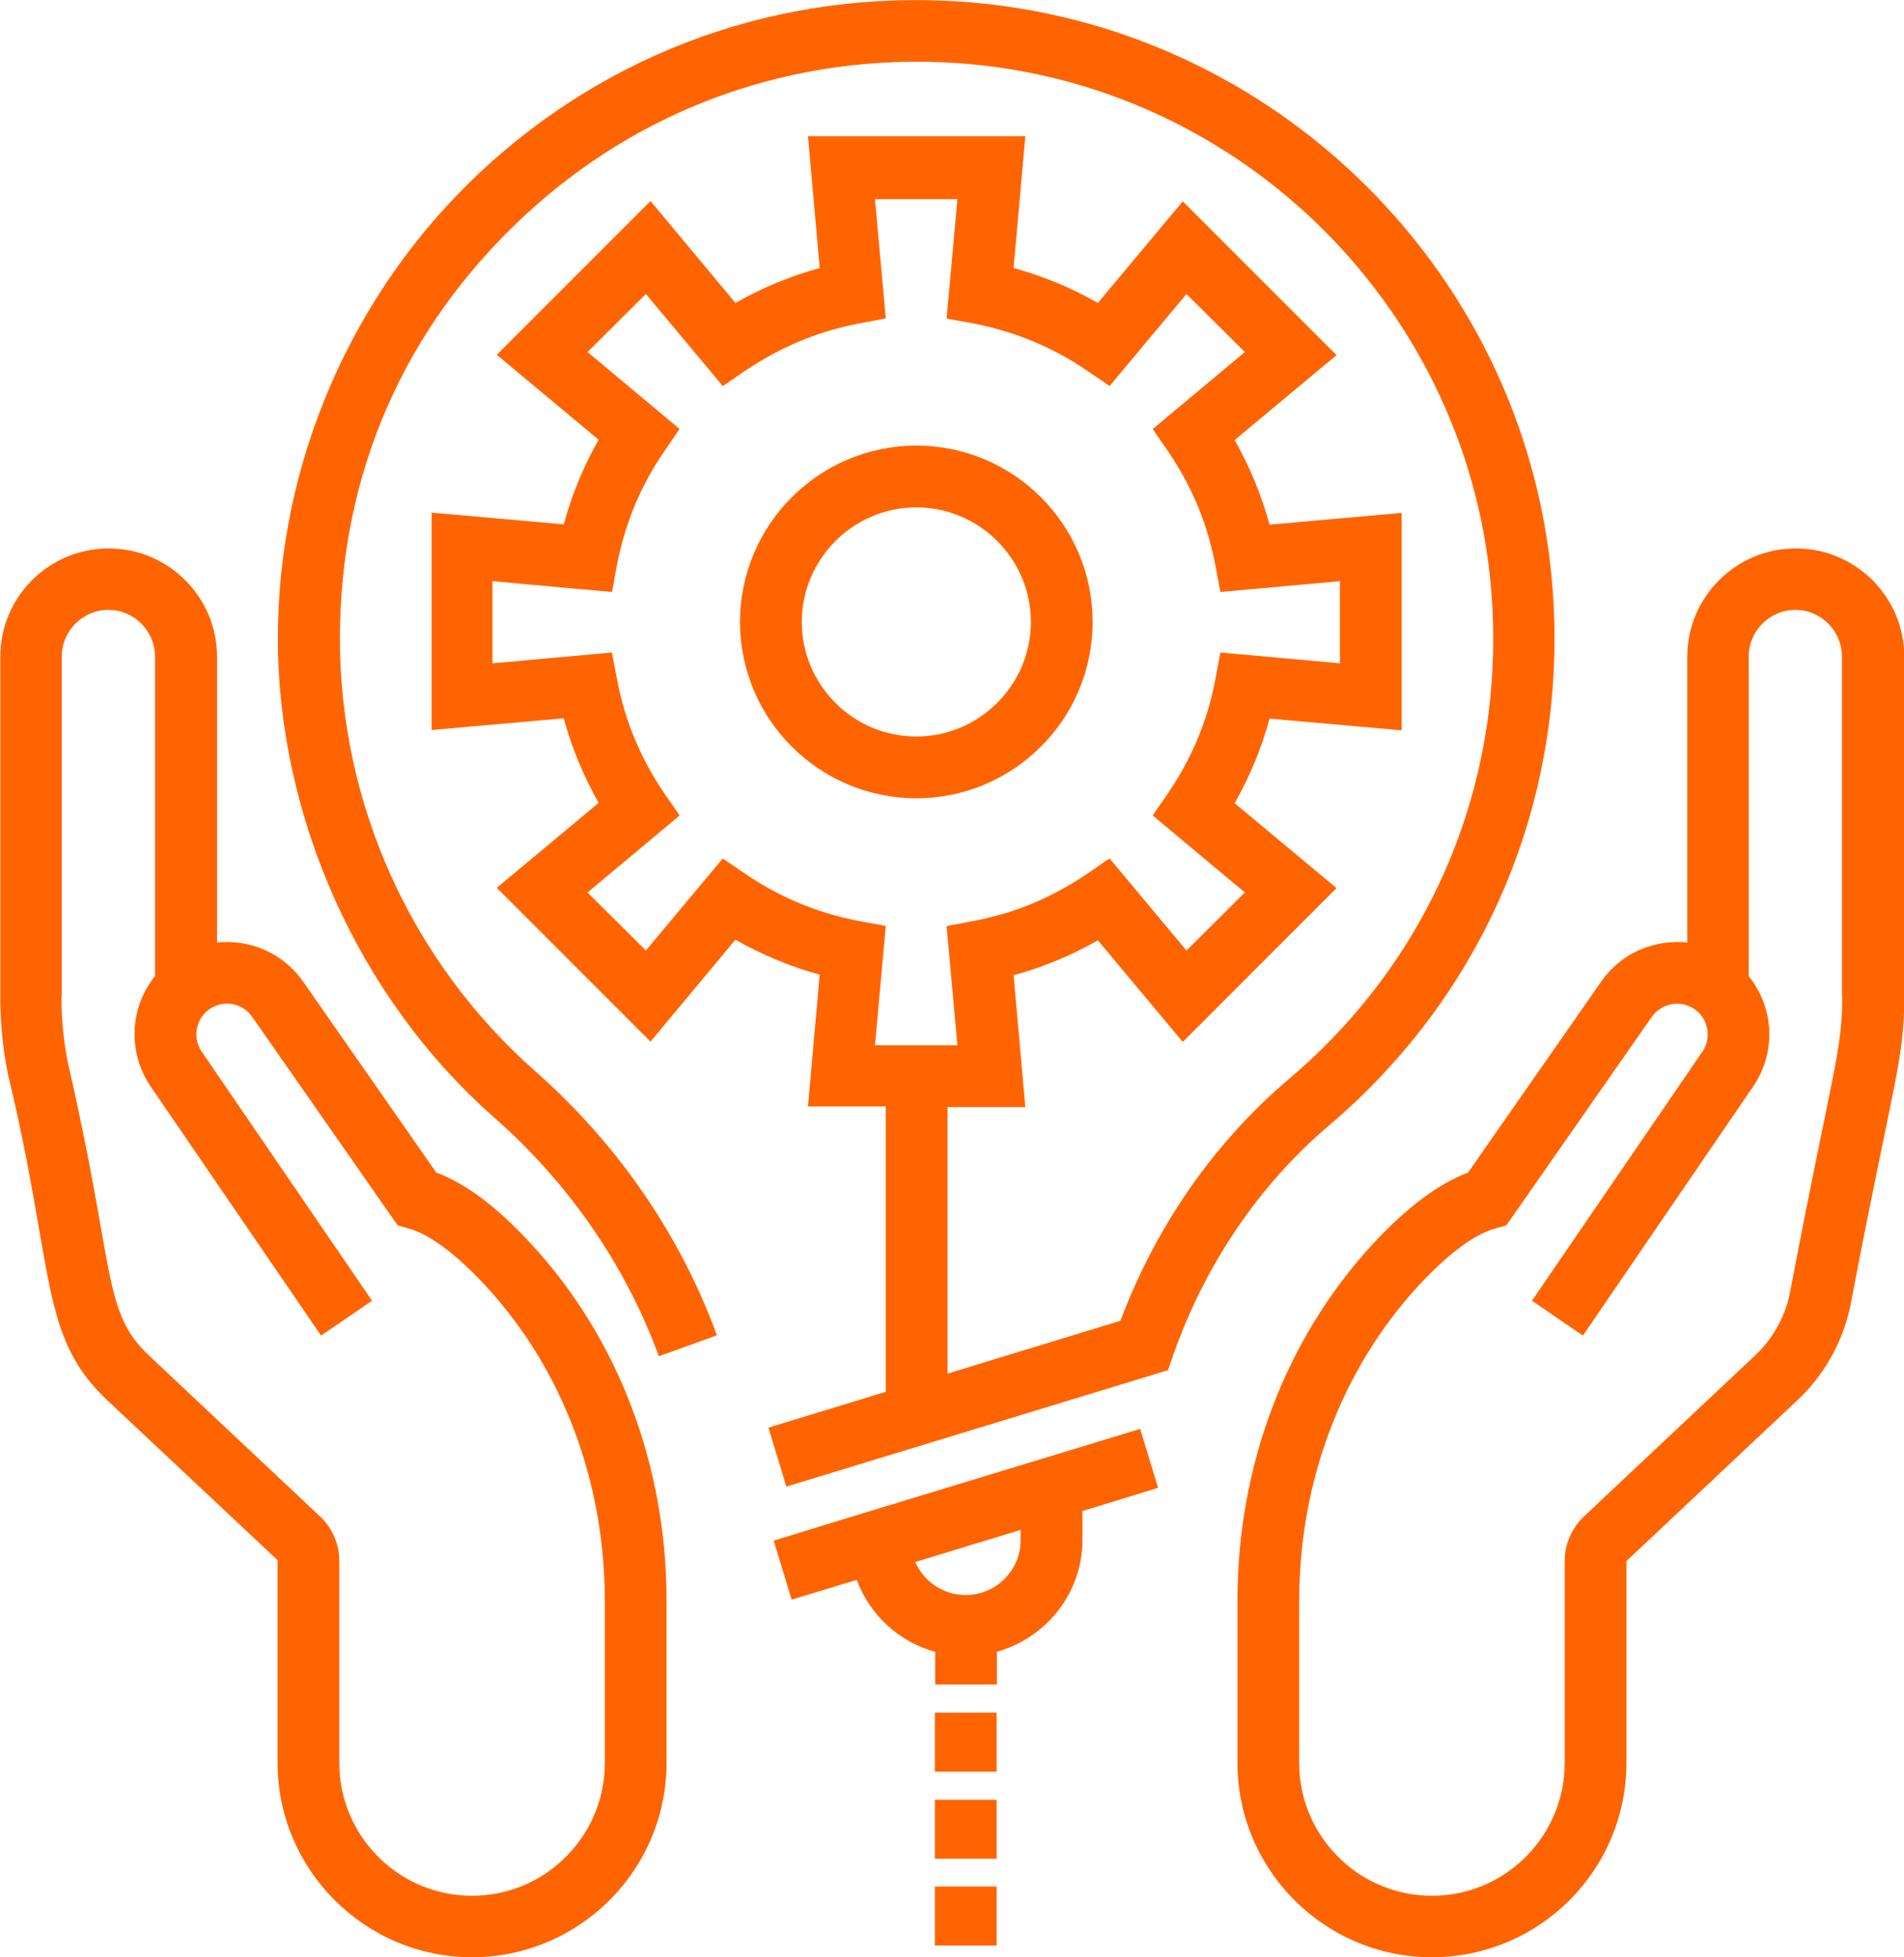 <?xml version="1.0" encoding="UTF-8"?><svg id="Capa_2" xmlns="http://www.w3.org/2000/svg" viewBox="0 0 61.67 63.38"><defs><style>.cls-1{fill:#ff6400;}</style></defs><g id="OBJECTS"><path class="cls-1" d="m8.99,50.54v6.54c0,3.47,2.83,6.3,6.3,6.3s6.3-2.82,6.3-6.3v-5.23c0-4.38-1.55-8.49-4.37-11.55-1.1-1.2-2.12-1.97-3.09-2.33l-4.31-6.18c-.65-.93-1.72-1.38-2.79-1.27v-9.25c0-1.93-1.57-3.51-3.51-3.51s-3.51,1.57-3.51,3.51v11c0,.85.08,1.7.25,2.53,1.53,6.34,1,8.46,3.21,10.54l5.54,5.2Zm-6.99-18.28v-11c0-.83.68-1.51,1.51-1.51s1.51.68,1.51,1.51v10.35c-.83,1.03-.88,2.47-.15,3.56l5.53,8.08,1.65-1.13-5.52-8.07c-.33-.49-.16-1.15.35-1.43.45-.24,1-.11,1.29.31l4.71,6.75.35.1c.48.13,1.31.57,2.52,1.88,2.48,2.7,3.84,6.32,3.84,10.2v5.23c0,2.37-1.93,4.3-4.3,4.3s-4.3-1.93-4.3-4.3v-6.54c0-.55-.23-1.08-.63-1.45l-5.54-5.21c-1.52-1.43-1.08-2.81-2.62-9.47-.14-.7-.21-1.42-.21-2.14Z"/><path class="cls-1" d="m58.16,17.76c-1.93,0-3.51,1.57-3.51,3.51v9.25c-1.07-.11-2.15.34-2.79,1.27l-4.31,6.18c-.97.37-1.99,1.13-3.1,2.33-2.82,3.07-4.37,7.17-4.37,11.55v5.23c0,3.47,2.82,6.3,6.3,6.3s6.3-2.82,6.3-6.3v-6.53s5.54-5.21,5.54-5.21c.85-.8,1.44-1.83,1.7-2.99,1.38-7.25,1.76-7.98,1.76-10.08v-11c0-1.93-1.57-3.51-3.51-3.51Zm1.51,14.51c0,1.8-.32,2.38-1.71,9.67-.17.75-.55,1.42-1.11,1.95l-5.54,5.21c-.4.38-.63.9-.63,1.45v6.54c0,2.37-1.93,4.3-4.3,4.3s-4.3-1.93-4.3-4.3v-5.23c0-3.88,1.37-7.5,3.84-10.2,1.21-1.31,2.03-1.75,2.52-1.88l.35-.1,4.71-6.75c.29-.41.84-.55,1.29-.31.53.29.67.96.36,1.42l-5.53,8.08,1.65,1.13,5.53-8.09c.73-1.09.67-2.52-.16-3.55v-10.35c0-.83.68-1.51,1.51-1.51s1.51.68,1.51,1.51v11Z"/><path class="cls-1" d="m35.39,20.14c0-3.15-2.56-5.71-5.71-5.71s-5.71,2.56-5.71,5.71,2.56,5.71,5.71,5.71,5.71-2.56,5.71-5.71Zm-5.71,3.71c-2.05,0-3.71-1.67-3.71-3.71s1.67-3.71,3.71-3.71,3.71,1.67,3.71,3.71-1.67,3.71-3.71,3.71Z"/><path class="cls-1" d="m37.99,43.91c1.03-2.94,2.77-5.52,5.05-7.46,5.07-4.3,7.71-10.57,7.26-17.22C49.61,8.97,41.34.73,31.08.05c-5.79-.38-11.31,1.58-15.53,5.53-4.16,3.9-6.55,9.4-6.55,15.1s2.56,11.6,7.02,15.52c2.41,2.12,4.25,4.79,5.32,7.72l1.88-.68c-1.18-3.24-3.21-6.19-5.87-8.54-4.03-3.55-6.34-8.66-6.34-14.02s2.1-10.07,5.92-13.64c3.81-3.57,8.8-5.34,14.03-5,9.27.61,16.73,8.06,17.36,17.33.41,6.01-1.98,11.68-6.56,15.56-2.43,2.06-4.31,4.76-5.47,7.84l-5.6,1.71v-8.63h2.52l-.38-4.27c.96-.26,1.87-.64,2.73-1.13l2.75,3.29,4.98-4.98-3.3-2.75c.49-.86.87-1.78,1.13-2.74l4.28.38v-7.04l-4.28.38c-.26-.96-.64-1.87-1.13-2.74l3.3-2.75-4.98-4.98-2.75,3.29c-.86-.49-1.77-.87-2.73-1.13l.38-4.27h-7.04l.38,4.27c-.95.26-1.87.64-2.73,1.13l-2.75-3.3-4.98,4.98,3.3,2.75c-.49.86-.87,1.78-1.13,2.74l-4.28-.38v7.04l4.28-.38c.26.96.64,1.87,1.13,2.74l-3.3,2.75,4.98,4.98,2.75-3.3c.86.49,1.78.87,2.73,1.13l-.38,4.27h2.52v9.24l-3.8,1.16.58,1.91,12.36-3.77.17-.48Zm-9.65-10.06l.35-3.86c-.55-.15-2.39-.23-4.53-1.68l-.75-.51-2.49,2.98-1.89-1.88,2.98-2.49c-.28-.48-1.54-1.87-2.02-4.39l-.17-.89-3.87.35v-2.66l3.87.35c.14-.53.23-2.41,1.68-4.53l.51-.75-2.98-2.49,1.89-1.88,2.49,2.98c.47-.27,1.89-1.54,4.39-2.02l.89-.17-.35-3.86h2.67l-.35,3.86c.53.14,2.41.24,4.53,1.68l.75.51,2.49-2.98,1.89,1.88-2.98,2.49c.28.49,1.54,1.87,2.02,4.39l.17.89,3.87-.35v2.66l-3.87-.35-.17.89c-.48,2.52-1.74,3.9-2.02,4.39l2.98,2.49-1.89,1.88-2.49-2.98c-.49.28-1.87,1.54-4.39,2.02l-.89.17.35,3.86h-2.67Z"/><path class="cls-1" d="m32.28,53.49c1.59-.44,2.78-1.89,2.78-3.62v-.94l2.45-.75-.58-1.91-2.92.89-6.51,1.98h0s-2.44.75-2.44.75l.58,1.91,2.11-.64c.42,1.13,1.36,2.01,2.54,2.33v1.06h2v-1.06Zm-2.63-2.91l3.41-1.04v.33c0,.98-.8,1.78-1.78,1.78-.73,0-1.36-.44-1.63-1.06Z"/><rect class="cls-1" x="30.28" y="55.46" width="2" height="1.91"/><rect class="cls-1" x="30.28" y="58.28" width="2" height="1.91"/><rect class="cls-1" x="30.28" y="61.09" width="2" height="1.91"/></g></svg>